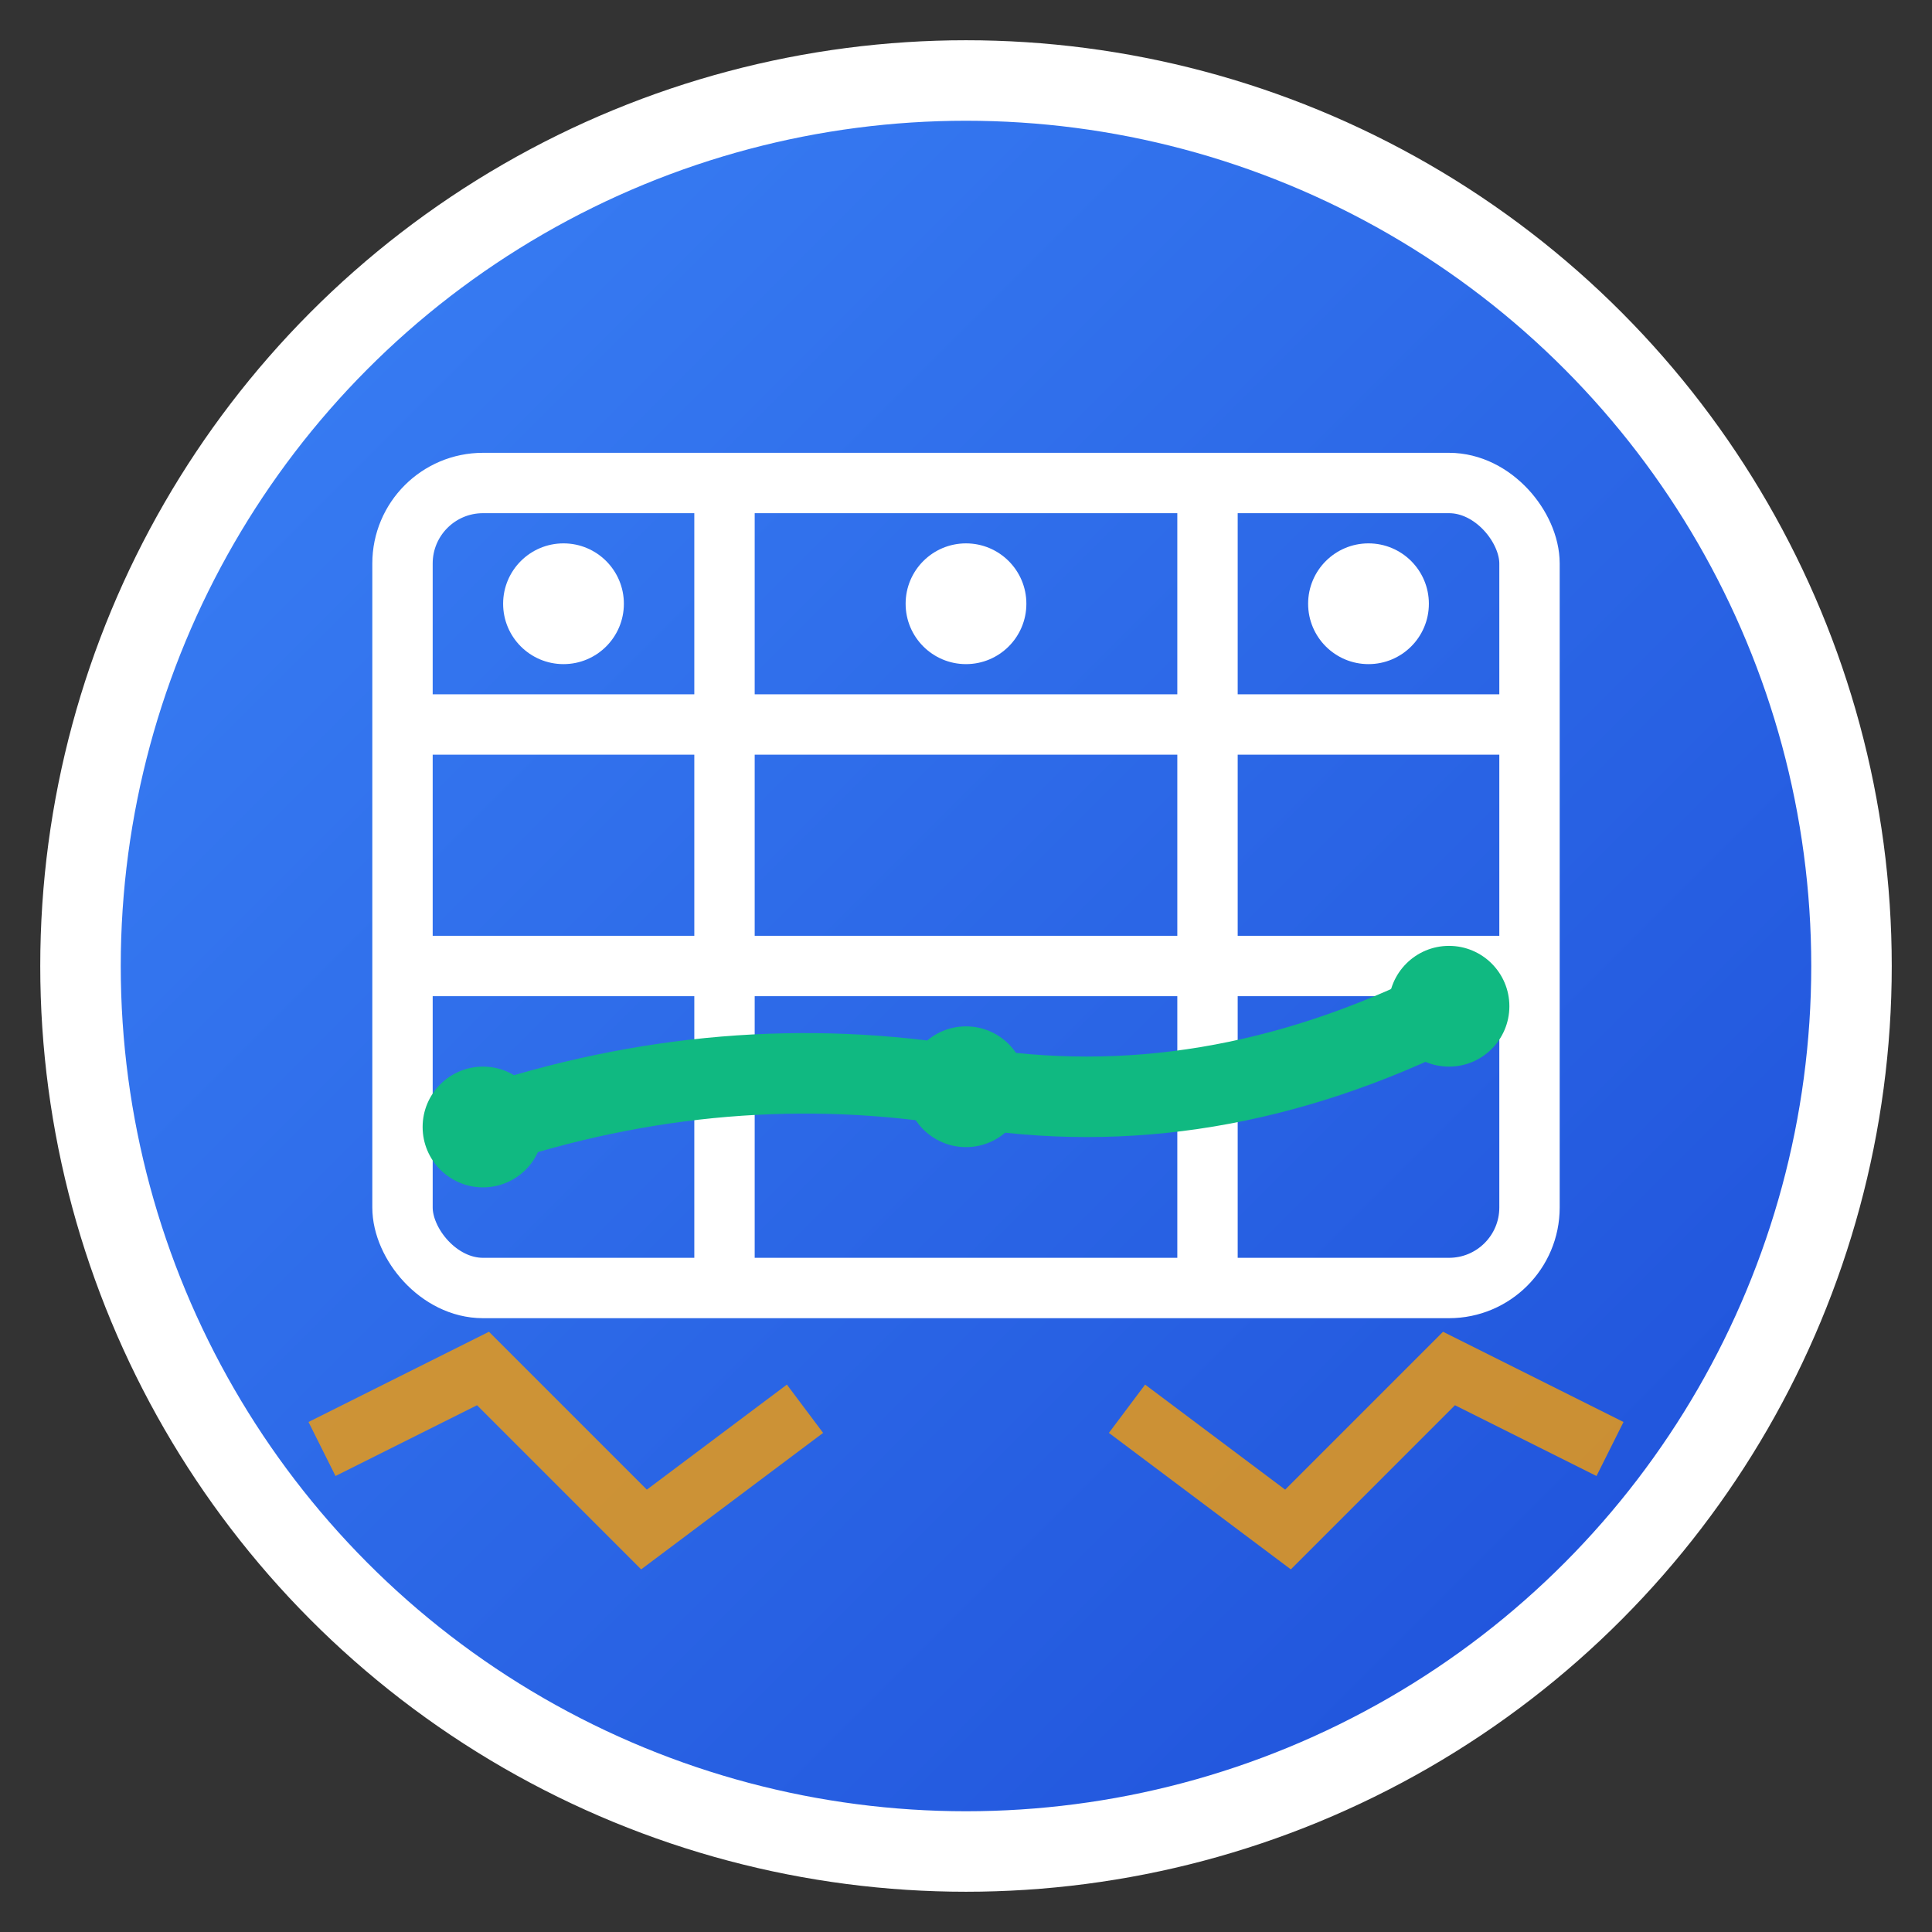 <svg xmlns="http://www.w3.org/2000/svg" viewBox="0 0 48 48" width="48" height="48">
  <rect x="0" y="0" width="48" height="48" fill="#333333" stroke="none"/>
  <defs>
    <linearGradient id="dataGradient" x1="0%" y1="0%" x2="100%" y2="100%">
      <stop offset="0%" style="stop-color:#3b82f6;stop-opacity:1" />
      <stop offset="100%" style="stop-color:#1d4ed8;stop-opacity:1" />
    </linearGradient>
    <linearGradient id="chartGradient" x1="0%" y1="0%" x2="100%" y2="100%">
      <stop offset="0%" style="stop-color:#06b6d4;stop-opacity:1" />
      <stop offset="100%" style="stop-color:#0891b2;stop-opacity:1" />
    </linearGradient>
  </defs>
  
  <!-- 背景圆形 -->
  <circle cx="24" cy="24" r="22" fill="url(#dataGradient)" stroke="#ffffff" stroke-width="2"/>
  
  <!-- 数据表格图标 -->
  <rect x="10" y="12" width="28" height="20" rx="2" fill="none" stroke="#ffffff" stroke-width="1.5"/>
  <line x1="10" y1="18" x2="38" y2="18" stroke="#ffffff" stroke-width="1.5"/>
  <line x1="10" y1="24" x2="38" y2="24" stroke="#ffffff" stroke-width="1.5"/>
  <line x1="18" y1="12" x2="18" y2="32" stroke="#ffffff" stroke-width="1.5"/>
  <line x1="30" y1="12" x2="30" y2="32" stroke="#ffffff" stroke-width="1.5"/>
  
  <!-- 数据点 -->
  <circle cx="14" cy="15" r="1.5" fill="#ffffff"/>
  <circle cx="24" cy="15" r="1.5" fill="#ffffff"/>
  <circle cx="34" cy="15" r="1.5" fill="#ffffff"/>
  
  <!-- 趋势线 -->
  <path d="M 12 28 Q 18 26 24 27 Q 30 28 36 25" stroke="#10b981" stroke-width="2" fill="none"/>
  <circle cx="12" cy="28" r="1.5" fill="#10b981"/>
  <circle cx="24" cy="27" r="1.5" fill="#10b981"/>
  <circle cx="36" cy="25" r="1.5" fill="#10b981"/>
  
  <!-- 数据连接线 -->
  <path d="M 8 36 L 12 34 L 16 38 L 20 35" stroke="#f59e0b" stroke-width="1.5" fill="none" opacity="0.8"/>
  <path d="M 28 35 L 32 38 L 36 34 L 40 36" stroke="#f59e0b" stroke-width="1.5" fill="none" opacity="0.8"/>
</svg>